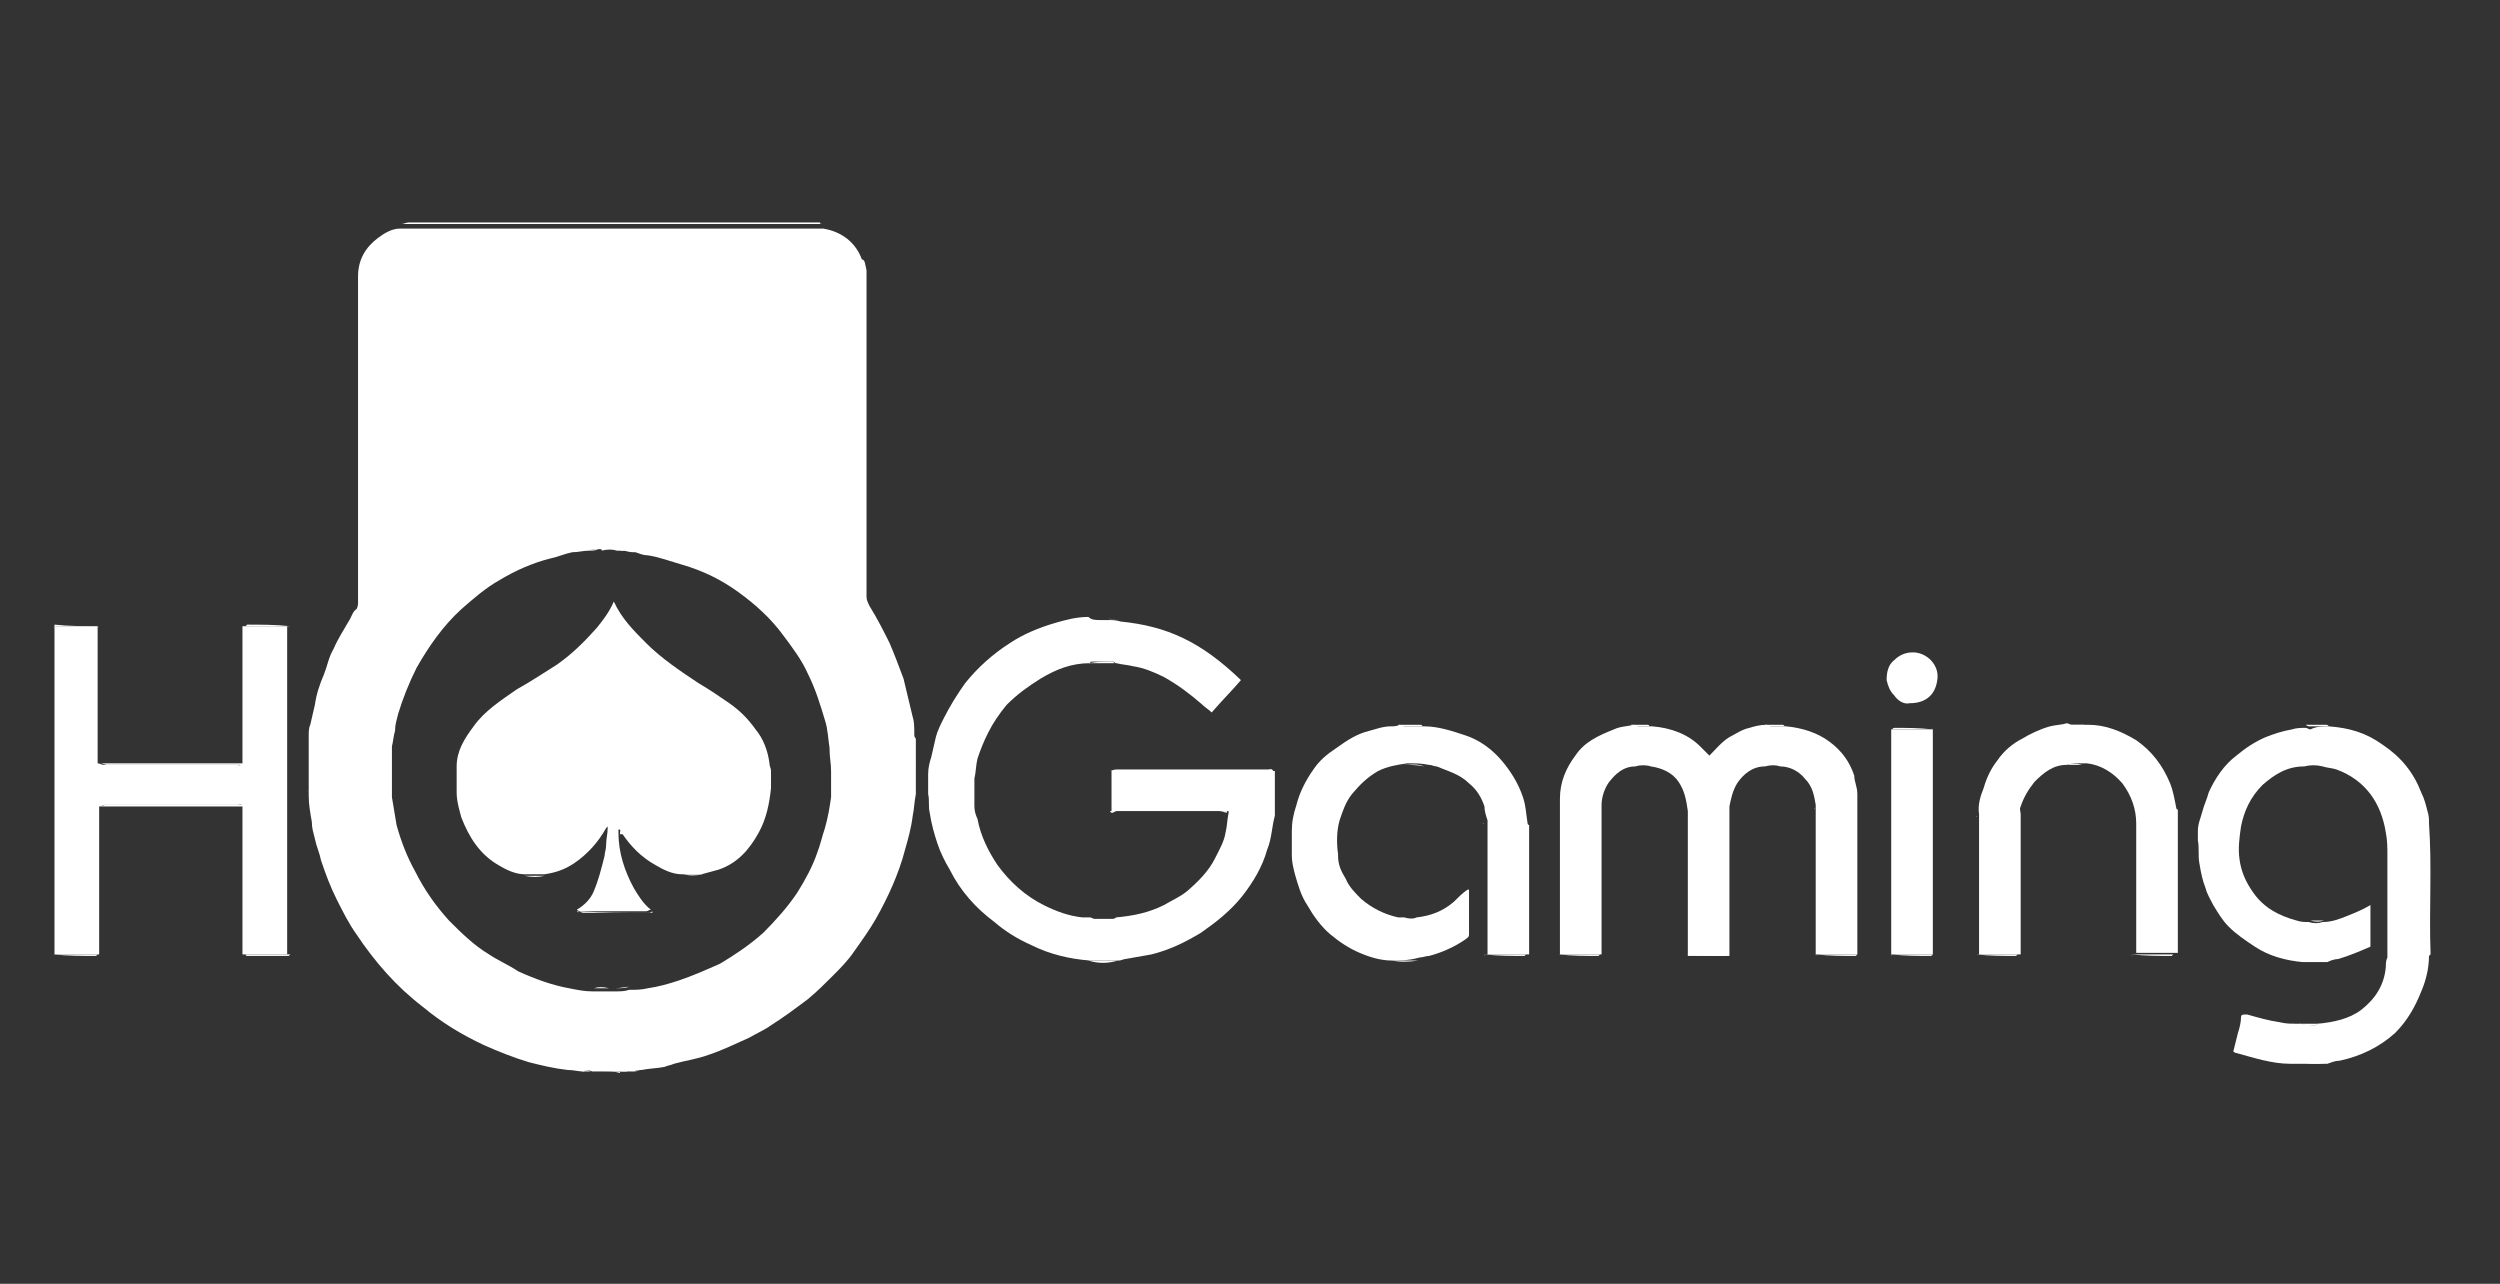 <svg width="74" height="38" viewBox="0 0 74 38" fill="none" xmlns="http://www.w3.org/2000/svg">
<rect x="0" y="0" width="74" height="38" fill="#333333" stroke="none"/>
<path d="M25.649 7.999C25.649 10.508 25.649 13.062 25.649 15.57C25.649 16.254 25.649 16.984 25.649 17.668C25.649 17.759 25.695 17.851 25.74 17.942C25.968 18.307 26.151 18.672 26.333 19.037C26.47 19.356 26.607 19.721 26.744 20.086C26.835 20.451 26.926 20.861 27.017 21.226C27.063 21.363 27.063 21.545 27.063 21.728C27.063 21.773 27.063 21.819 27.109 21.864C27.109 21.864 27.109 21.864 27.109 21.91C27.109 21.956 27.109 22.047 27.109 22.093V22.138C27.109 22.275 27.109 22.366 27.109 22.503C27.109 22.503 27.109 22.503 27.109 22.549C27.109 22.822 27.109 23.096 27.109 23.37V23.415V23.461V23.506C27.063 23.735 27.063 23.917 27.017 24.145C26.972 24.51 26.881 24.829 26.79 25.148C26.698 25.513 26.561 25.878 26.425 26.197C26.288 26.517 26.105 26.882 25.923 27.201C25.74 27.52 25.512 27.839 25.284 28.159C25.102 28.432 24.874 28.66 24.646 28.888C24.418 29.116 24.19 29.345 23.916 29.573C23.551 29.846 23.186 30.12 22.821 30.348C22.639 30.485 22.411 30.576 22.183 30.713C21.772 30.895 21.407 31.078 20.997 31.215C20.632 31.351 20.267 31.397 19.948 31.488C19.857 31.534 19.765 31.534 19.674 31.579C19.446 31.625 19.218 31.625 18.99 31.671C18.899 31.671 18.853 31.671 18.762 31.716C18.716 31.716 18.671 31.716 18.625 31.716C18.534 31.716 18.488 31.716 18.397 31.716C18.215 31.716 18.032 31.716 17.895 31.716C17.804 31.716 17.759 31.716 17.667 31.716C17.622 31.716 17.576 31.716 17.531 31.716C17.439 31.671 17.348 31.671 17.257 31.716C17.12 31.716 16.983 31.671 16.801 31.671C16.39 31.625 16.026 31.534 15.661 31.443C15.204 31.306 14.748 31.123 14.338 30.941C13.654 30.622 13.061 30.257 12.514 29.801C11.738 29.208 11.1 28.478 10.552 27.657C10.324 27.338 10.142 26.973 9.959 26.608C9.777 26.243 9.64 25.878 9.503 25.468C9.458 25.24 9.366 25.057 9.321 24.829C9.275 24.647 9.23 24.51 9.23 24.327C9.184 24.054 9.138 23.826 9.138 23.552C9.138 23.552 9.138 23.552 9.138 23.506C9.138 23.461 9.138 23.461 9.138 23.415V23.37C9.138 23.005 9.138 22.685 9.138 22.321V22.275C9.138 22.184 9.138 22.138 9.138 22.047C9.138 22.047 9.138 22.047 9.138 22.001C9.138 21.956 9.138 21.91 9.138 21.864C9.138 21.819 9.138 21.819 9.138 21.773C9.138 21.682 9.138 21.545 9.184 21.454C9.23 21.271 9.275 21.044 9.321 20.861C9.366 20.542 9.458 20.268 9.594 19.949C9.686 19.721 9.731 19.447 9.868 19.219C10.005 18.9 10.187 18.626 10.37 18.307C10.415 18.216 10.461 18.079 10.552 18.033C10.598 17.942 10.598 17.896 10.598 17.805C10.598 17.577 10.598 17.349 10.598 17.121C10.598 14.202 10.598 11.283 10.598 8.409C10.598 8.364 10.598 8.273 10.598 8.227V8.181C10.598 7.68 10.826 7.315 11.191 7.041C11.373 6.904 11.601 6.767 11.829 6.767C11.875 6.767 11.966 6.767 12.012 6.767C16.071 6.767 20.13 6.767 24.19 6.767C24.235 6.767 24.326 6.767 24.372 6.767C24.919 6.859 25.33 7.178 25.512 7.68C25.604 7.68 25.604 7.816 25.649 7.999C25.649 7.953 25.649 7.953 25.649 7.999ZM17.713 16.254C17.622 16.254 17.531 16.254 17.439 16.3C17.257 16.3 17.12 16.346 16.938 16.346C16.71 16.391 16.527 16.482 16.299 16.528C15.752 16.665 15.25 16.893 14.794 17.167C14.383 17.395 14.019 17.714 13.654 18.033C13.106 18.535 12.696 19.128 12.331 19.766C12.103 20.223 11.921 20.679 11.784 21.135C11.738 21.317 11.693 21.454 11.693 21.636C11.647 21.773 11.647 21.91 11.601 22.093C11.601 22.138 11.601 22.138 11.601 22.184C11.601 22.229 11.601 22.321 11.601 22.366C11.601 22.366 11.601 22.366 11.601 22.412C11.601 22.457 11.601 22.503 11.601 22.549V22.594C11.601 22.731 11.601 22.913 11.601 23.05V23.096C11.601 23.142 11.601 23.187 11.601 23.233C11.601 23.233 11.601 23.233 11.601 23.278C11.601 23.37 11.601 23.506 11.601 23.598C11.647 23.871 11.693 24.145 11.738 24.419C11.875 24.92 12.057 25.376 12.285 25.787C12.559 26.334 12.878 26.79 13.289 27.247C13.654 27.611 14.019 27.976 14.475 28.25C14.748 28.432 15.068 28.569 15.341 28.752C15.843 28.98 16.345 29.162 16.846 29.253C17.075 29.299 17.302 29.345 17.531 29.345C17.667 29.345 17.804 29.345 17.987 29.345C18.078 29.345 18.123 29.345 18.215 29.345C18.352 29.345 18.488 29.345 18.625 29.299C18.808 29.299 18.99 29.299 19.173 29.253C19.492 29.208 19.811 29.116 20.085 29.025C20.495 28.888 20.906 28.706 21.316 28.524C21.772 28.25 22.183 27.976 22.593 27.611C22.958 27.247 23.323 26.836 23.597 26.425C23.825 26.061 24.053 25.65 24.19 25.24C24.281 25.012 24.326 24.784 24.418 24.51C24.509 24.191 24.555 23.917 24.6 23.598V23.552C24.6 23.461 24.6 23.37 24.6 23.278V23.233C24.6 23.142 24.6 23.05 24.6 22.959C24.6 22.913 24.6 22.868 24.6 22.822C24.6 22.594 24.555 22.412 24.555 22.184V22.138C24.509 21.864 24.509 21.591 24.418 21.317C24.281 20.861 24.144 20.405 23.916 19.949C23.734 19.538 23.46 19.174 23.186 18.809C22.821 18.307 22.365 17.896 21.864 17.532C21.362 17.167 20.814 16.893 20.176 16.71C19.857 16.619 19.492 16.482 19.173 16.437C19.036 16.437 18.945 16.391 18.808 16.346C18.716 16.346 18.625 16.346 18.488 16.3C18.397 16.3 18.352 16.3 18.26 16.3C18.123 16.254 17.987 16.254 17.804 16.3C17.85 16.254 17.759 16.254 17.713 16.254Z" fill="white"/>
<path d="M32.536 18.353C32.627 18.353 32.673 18.353 32.764 18.353C32.901 18.353 33.038 18.353 33.175 18.398C34.543 18.535 35.546 18.991 36.732 20.131C36.459 20.451 36.139 20.77 35.866 21.089C35.775 20.998 35.683 20.952 35.592 20.861C35.227 20.542 34.862 20.268 34.452 20.04C34.178 19.903 33.859 19.767 33.54 19.721C33.357 19.675 33.22 19.675 33.038 19.63C32.992 19.63 32.992 19.584 32.947 19.584C32.719 19.584 32.49 19.584 32.308 19.584C32.308 19.584 32.263 19.584 32.263 19.63C31.715 19.63 31.259 19.812 30.803 20.086C30.438 20.314 30.119 20.542 29.799 20.861C29.572 21.135 29.389 21.409 29.252 21.682C29.115 21.956 29.024 22.184 28.933 22.457C28.887 22.64 28.887 22.868 28.842 23.05C28.842 23.096 28.842 23.096 28.842 23.142C28.842 23.37 28.842 23.643 28.842 23.871C28.842 24.008 28.887 24.145 28.933 24.236C29.024 24.738 29.252 25.194 29.526 25.605C29.891 26.106 30.347 26.517 30.894 26.791C31.259 26.973 31.624 27.11 32.034 27.155C32.126 27.155 32.171 27.155 32.263 27.155C32.308 27.155 32.354 27.201 32.399 27.201C32.582 27.201 32.764 27.201 32.901 27.201C32.947 27.201 32.992 27.201 33.038 27.155C33.54 27.11 33.996 27.018 34.452 26.791C34.68 26.654 34.908 26.562 35.136 26.38C35.455 26.106 35.775 25.787 35.957 25.422C36.094 25.148 36.231 24.921 36.276 24.647C36.322 24.464 36.322 24.282 36.367 24.054V24.008C36.322 24.008 36.276 24.008 36.185 24.008C35.227 24.008 34.224 24.008 33.266 24.008C33.129 24.008 33.038 24.008 32.901 24.008C32.901 23.598 32.901 23.233 32.901 22.822C32.947 22.822 33.038 22.822 33.084 22.822C34.589 22.822 36.094 22.822 37.553 22.822C37.599 22.822 37.69 22.822 37.736 22.822C37.736 23.233 37.736 23.598 37.736 24.008V24.054V24.099V24.145C37.645 24.464 37.645 24.829 37.508 25.148C37.371 25.65 37.097 26.106 36.778 26.517C36.413 26.973 36.002 27.292 35.546 27.611C35.09 27.885 34.634 28.113 34.087 28.25C33.813 28.296 33.585 28.341 33.312 28.387C33.266 28.387 33.175 28.432 33.129 28.432C32.855 28.432 32.536 28.432 32.263 28.432C31.669 28.387 31.077 28.25 30.529 27.976C30.119 27.794 29.754 27.566 29.435 27.292C28.887 26.882 28.431 26.38 28.112 25.741C27.975 25.513 27.838 25.24 27.747 24.966C27.656 24.692 27.565 24.373 27.519 24.054C27.473 23.871 27.519 23.689 27.473 23.506V23.461C27.473 23.37 27.473 23.233 27.473 23.142V23.096C27.473 23.05 27.473 22.959 27.473 22.914C27.473 22.731 27.519 22.549 27.565 22.412C27.61 22.229 27.656 22.001 27.701 21.819C27.747 21.637 27.838 21.454 27.93 21.272C28.112 20.907 28.34 20.542 28.568 20.223C28.933 19.767 29.389 19.356 29.891 19.037C30.301 18.763 30.757 18.581 31.213 18.444C31.533 18.353 31.852 18.261 32.217 18.261C32.308 18.353 32.445 18.353 32.536 18.353Z" fill="white"/>
<path d="M2.935 23.871C2.935 24.054 2.935 24.282 2.935 24.464C2.935 25.696 2.935 26.927 2.935 28.159C2.935 28.204 2.935 28.25 2.935 28.25C2.479 28.25 2.069 28.25 1.613 28.25C1.613 28.204 1.613 28.159 1.613 28.113C1.613 24.966 1.613 21.819 1.613 18.672C1.613 18.626 1.613 18.581 1.613 18.535C2.023 18.535 2.479 18.535 2.89 18.535C2.89 18.854 2.89 19.128 2.89 19.447C2.89 20.451 2.89 21.409 2.89 22.412C2.89 22.457 2.89 22.549 2.89 22.594C2.935 22.594 3.026 22.64 3.072 22.64C3.619 22.64 4.167 22.64 4.668 22.64C5.444 22.64 6.219 22.64 6.995 22.64C7.04 22.64 7.131 22.686 7.177 22.594C7.177 21.317 7.177 20.04 7.177 18.718C7.177 18.672 7.177 18.581 7.177 18.535C7.633 18.535 8.044 18.535 8.5 18.535C8.5 18.581 8.5 18.672 8.5 18.718C8.5 21.819 8.5 24.966 8.5 28.068C8.5 28.113 8.5 28.204 8.5 28.25C8.044 28.25 7.633 28.25 7.177 28.25C7.177 28.204 7.177 28.113 7.177 28.068C7.177 26.882 7.177 25.741 7.177 24.556C7.177 24.328 7.177 24.099 7.177 23.871C7.177 23.78 7.086 23.826 7.04 23.826C6.812 23.826 6.584 23.826 6.402 23.826C5.307 23.826 4.167 23.826 3.072 23.826C3.072 23.826 2.981 23.871 2.935 23.871Z" fill="white"/>
<path d="M68.934 21.5C69.527 21.545 70.028 21.682 70.53 22.047C71.077 22.412 71.442 22.868 71.67 23.461C71.762 23.643 71.807 23.826 71.853 24.008C71.898 24.145 71.898 24.236 71.898 24.373C71.99 25.65 71.898 26.927 71.944 28.204C71.944 28.204 71.944 28.204 71.944 28.25L71.898 28.296C71.898 28.66 71.807 29.025 71.67 29.345C71.488 29.801 71.26 30.211 70.895 30.576C70.439 30.987 69.892 31.26 69.253 31.397C69.116 31.397 69.025 31.443 68.888 31.488C68.797 31.488 68.66 31.488 68.569 31.488C68.386 31.488 68.25 31.488 68.067 31.488C67.976 31.488 67.885 31.488 67.793 31.488C67.246 31.488 66.699 31.306 66.197 31.169C66.151 31.169 66.106 31.123 66.106 31.123C66.151 30.941 66.197 30.759 66.243 30.576C66.288 30.439 66.334 30.257 66.334 30.12C66.334 30.029 66.38 30.029 66.516 30.029C66.836 30.12 67.155 30.211 67.474 30.257C67.657 30.302 67.793 30.302 67.976 30.302C68.158 30.302 68.295 30.348 68.478 30.348C68.523 30.348 68.569 30.348 68.615 30.302C69.071 30.257 69.527 30.166 69.892 29.892C70.302 29.573 70.576 29.162 70.621 28.615C70.621 28.524 70.621 28.432 70.667 28.341V28.296C70.667 28.25 70.667 28.159 70.667 28.113C70.667 27.247 70.667 26.38 70.667 25.513V25.468C70.667 25.422 70.667 25.377 70.667 25.377C70.667 25.377 70.667 25.377 70.667 25.331C70.667 25.103 70.667 24.875 70.621 24.647C70.484 23.78 70.028 23.096 69.162 22.777C69.025 22.731 68.888 22.731 68.751 22.686C68.569 22.64 68.386 22.64 68.204 22.686C67.702 22.686 67.337 22.914 66.972 23.233C66.608 23.598 66.425 24.008 66.334 24.464C66.288 24.784 66.243 25.103 66.288 25.422C66.334 25.787 66.471 26.106 66.699 26.425C67.018 26.882 67.474 27.11 67.976 27.247C68.113 27.292 68.204 27.292 68.341 27.292C68.478 27.338 68.615 27.338 68.751 27.292C69.025 27.292 69.253 27.201 69.481 27.11C69.709 27.018 69.937 26.927 70.165 26.79C70.165 27.201 70.165 27.611 70.165 28.022C69.846 28.159 69.527 28.296 69.207 28.387C69.116 28.387 68.979 28.432 68.888 28.478C68.66 28.478 68.386 28.478 68.158 28.478C67.657 28.432 67.155 28.296 66.745 28.022C66.471 27.84 66.197 27.657 65.969 27.429C65.787 27.247 65.65 27.018 65.513 26.79C65.422 26.608 65.331 26.471 65.285 26.289C65.194 26.061 65.148 25.833 65.103 25.559C65.057 25.331 65.103 25.103 65.057 24.875V24.829C65.057 24.784 65.057 24.692 65.057 24.647V24.601C65.057 24.373 65.148 24.191 65.194 24.008C65.239 23.826 65.331 23.643 65.376 23.461C65.559 23.05 65.832 22.64 66.197 22.366C66.471 22.138 66.745 21.956 67.064 21.819C67.292 21.728 67.566 21.637 67.839 21.591C67.976 21.545 68.113 21.545 68.25 21.545C68.295 21.545 68.341 21.591 68.386 21.591C68.569 21.5 68.751 21.5 68.934 21.5Z" fill="white"/>
<path d="M54.977 23.506C54.977 23.598 54.977 23.689 54.977 23.78C54.977 25.194 54.977 26.654 54.977 28.067C54.977 28.113 54.977 28.204 54.977 28.25C54.566 28.25 54.156 28.25 53.745 28.25C53.745 28.204 53.745 28.113 53.745 28.067C53.745 26.79 53.745 25.468 53.745 24.191C53.745 24.145 53.745 24.054 53.745 24.008C53.745 24.008 53.745 24.008 53.745 23.962C53.745 23.917 53.745 23.917 53.745 23.871V23.826C53.7 23.552 53.654 23.278 53.426 23.05C53.244 22.822 52.97 22.686 52.696 22.686C52.56 22.64 52.423 22.64 52.24 22.686C51.875 22.686 51.602 22.913 51.419 23.187C51.282 23.415 51.237 23.643 51.191 23.871C51.191 23.917 51.191 23.917 51.191 23.962C51.191 24.191 51.191 24.373 51.191 24.601V24.647C51.191 25.878 51.191 27.064 51.191 28.296C50.781 28.296 50.37 28.296 49.96 28.296C49.96 28.25 49.96 28.159 49.96 28.113C49.96 27.018 49.96 25.878 49.96 24.784C49.96 24.692 49.96 24.601 49.96 24.51V24.464C49.96 24.327 49.96 24.191 49.96 24.054V24.008C49.914 23.689 49.869 23.415 49.686 23.142C49.504 22.868 49.184 22.731 48.865 22.686C48.728 22.64 48.546 22.64 48.409 22.686C48.044 22.686 47.816 22.913 47.634 23.142C47.497 23.324 47.406 23.598 47.406 23.826C47.406 23.826 47.406 23.826 47.406 23.871C47.406 25.331 47.406 26.745 47.406 28.204V28.25C46.995 28.25 46.585 28.25 46.174 28.25C46.174 28.204 46.174 28.159 46.174 28.067C46.174 26.608 46.174 25.103 46.174 23.643C46.174 23.142 46.357 22.731 46.63 22.366C46.904 21.956 47.314 21.773 47.77 21.591C47.953 21.5 48.181 21.5 48.363 21.454C48.409 21.454 48.455 21.5 48.5 21.5C48.637 21.5 48.774 21.5 48.911 21.5C49.458 21.545 49.96 21.728 50.325 22.093C50.416 22.184 50.507 22.275 50.598 22.366C50.781 22.184 50.963 21.956 51.191 21.819C51.374 21.728 51.556 21.591 51.784 21.545C51.921 21.5 52.103 21.454 52.286 21.454C52.331 21.454 52.377 21.5 52.423 21.5C52.56 21.5 52.742 21.5 52.879 21.5C53.335 21.545 53.791 21.682 54.156 21.956C54.521 22.229 54.749 22.549 54.886 22.959C54.886 23.142 54.977 23.278 54.977 23.506Z" fill="white"/>
<path d="M41.203 28.432C40.884 28.432 40.564 28.341 40.245 28.204C39.926 28.067 39.652 27.885 39.379 27.657C39.105 27.429 38.877 27.11 38.694 26.79C38.512 26.517 38.421 26.197 38.33 25.878C38.284 25.696 38.238 25.513 38.238 25.331C38.238 25.103 38.238 24.829 38.238 24.601C38.238 24.327 38.284 24.099 38.375 23.826C38.466 23.461 38.649 23.096 38.877 22.777C39.059 22.503 39.287 22.321 39.561 22.138C39.88 21.91 40.154 21.728 40.519 21.636C40.701 21.591 40.929 21.5 41.157 21.5C41.249 21.5 41.34 21.5 41.431 21.454C41.477 21.454 41.522 21.5 41.568 21.5C41.75 21.5 41.978 21.5 42.161 21.5C42.571 21.5 42.982 21.636 43.392 21.773C43.803 21.91 44.168 22.184 44.441 22.503C44.715 22.822 44.943 23.187 45.08 23.598C45.171 23.871 45.171 24.099 45.217 24.373C45.217 24.373 45.217 24.419 45.262 24.419C45.262 24.829 45.262 25.24 45.262 25.605C45.262 26.425 45.262 27.247 45.262 28.067C45.262 28.113 45.262 28.204 45.262 28.25C44.852 28.25 44.441 28.25 44.031 28.25C44.031 28.204 44.031 28.113 44.031 28.067C44.031 27.018 44.031 25.969 44.031 24.92C44.031 24.875 44.031 24.829 44.031 24.784C44.031 24.647 44.031 24.51 44.031 24.419V24.373V24.327V24.282C43.985 24.145 43.94 24.008 43.94 23.871C43.848 23.598 43.712 23.37 43.483 23.187C43.21 22.913 42.845 22.822 42.526 22.686C42.434 22.686 42.389 22.64 42.298 22.64C42.069 22.594 41.887 22.594 41.659 22.594C41.34 22.64 41.066 22.686 40.792 22.822C40.473 23.005 40.245 23.233 40.017 23.506C39.835 23.735 39.743 24.008 39.652 24.282C39.561 24.601 39.561 24.966 39.607 25.285V25.331C39.607 25.605 39.698 25.787 39.835 26.015C39.926 26.243 40.108 26.425 40.291 26.608C40.61 26.882 40.975 27.064 41.385 27.155C41.431 27.155 41.522 27.155 41.568 27.155C41.705 27.201 41.842 27.201 41.933 27.155C42.343 27.11 42.708 26.973 43.027 26.699C43.164 26.562 43.301 26.425 43.438 26.334H43.483C43.483 26.79 43.483 27.201 43.483 27.657C43.483 27.748 43.438 27.748 43.392 27.794C43.073 28.022 42.663 28.204 42.298 28.296C42.206 28.296 42.115 28.341 42.024 28.341C41.705 28.432 41.431 28.432 41.203 28.432Z" fill="white"/>
<path d="M61.18 22.64C60.769 22.64 60.496 22.868 60.222 23.142C60.04 23.37 59.903 23.598 59.812 23.871C59.766 23.963 59.812 24.008 59.812 24.099C59.812 24.145 59.812 24.191 59.812 24.236C59.812 24.464 59.812 24.647 59.812 24.875C59.812 25.924 59.812 27.018 59.812 28.067C59.812 28.113 59.812 28.204 59.812 28.25C59.401 28.25 58.991 28.25 58.58 28.25C58.58 28.204 58.58 28.159 58.58 28.113C58.58 26.836 58.58 25.559 58.58 24.282C58.58 24.236 58.58 24.191 58.58 24.145C58.58 24.145 58.58 24.145 58.58 24.099C58.535 23.826 58.626 23.552 58.717 23.324C58.808 23.005 58.945 22.731 59.127 22.503C59.31 22.229 59.584 22.001 59.857 21.865C60.085 21.728 60.359 21.591 60.678 21.5C60.861 21.454 61.043 21.454 61.18 21.408C61.225 21.408 61.271 21.454 61.317 21.454C61.499 21.454 61.636 21.454 61.819 21.454C62.32 21.454 62.776 21.637 63.232 21.91C63.688 22.229 64.008 22.64 64.236 23.187C64.327 23.415 64.373 23.689 64.418 23.917C64.418 23.917 64.418 23.963 64.464 23.963C64.464 24.008 64.464 24.099 64.464 24.145C64.464 24.145 64.464 24.145 64.464 24.191C64.464 25.468 64.464 26.745 64.464 28.022C64.464 28.067 64.464 28.159 64.464 28.204C64.053 28.204 63.643 28.204 63.232 28.204C63.232 28.159 63.232 28.067 63.232 28.022C63.232 26.791 63.232 25.605 63.232 24.373C63.232 23.963 63.096 23.552 62.822 23.187C62.548 22.868 62.183 22.64 61.773 22.594C61.454 22.594 61.317 22.594 61.18 22.64Z" fill="white"/>
<path d="M55.98 28.25C55.98 28.204 55.98 28.159 55.98 28.113C55.98 25.969 55.98 23.871 55.98 21.728C55.98 21.682 55.98 21.636 55.98 21.591C56.391 21.591 56.801 21.591 57.212 21.591C57.212 21.636 57.212 21.682 57.212 21.728C57.212 23.871 57.212 25.969 57.212 28.113C57.212 28.159 57.212 28.204 57.212 28.25C56.801 28.25 56.391 28.25 55.98 28.25Z" fill="white"/>
<path d="M56.528 20.815C56.345 20.861 56.163 20.724 56.072 20.587C55.935 20.45 55.889 20.314 55.844 20.131C55.844 19.903 55.889 19.675 56.072 19.538C56.209 19.401 56.391 19.31 56.619 19.31C57.03 19.31 57.394 19.675 57.349 20.086C57.303 20.542 57.03 20.815 56.528 20.815Z" fill="white"/>
<path d="M24.418 6.631C24.372 6.631 24.281 6.631 24.235 6.631C20.176 6.631 16.117 6.631 12.057 6.631C12.012 6.631 11.921 6.631 11.875 6.631C11.966 6.631 12.012 6.585 12.103 6.585C14.292 6.585 16.482 6.585 18.671 6.585C20.541 6.585 22.411 6.585 24.281 6.585C24.235 6.631 24.327 6.631 24.418 6.631Z" fill="white"/>
<path d="M37.69 22.822C37.645 22.822 37.553 22.822 37.508 22.822C36.002 22.822 34.497 22.822 33.038 22.822C32.992 22.822 32.901 22.822 32.855 22.822C32.901 22.822 32.947 22.777 33.038 22.777C33.357 22.777 33.722 22.777 34.041 22.777C35.227 22.777 36.367 22.777 37.553 22.777C37.553 22.777 37.645 22.731 37.69 22.822Z" fill="white"/>
<path d="M2.935 23.871C2.981 23.871 3.072 23.826 3.118 23.826C4.212 23.826 5.353 23.826 6.447 23.826C6.675 23.826 6.903 23.826 7.086 23.826C7.131 23.826 7.177 23.78 7.223 23.871C7.177 23.871 7.086 23.871 7.04 23.871C5.672 23.871 4.303 23.871 2.935 23.871Z" fill="white"/>
<path d="M7.269 22.594C7.223 22.686 7.132 22.64 7.086 22.64C6.311 22.64 5.535 22.64 4.76 22.64C4.213 22.64 3.665 22.64 3.164 22.64C3.118 22.64 3.027 22.594 2.981 22.594C4.395 22.594 5.764 22.594 7.177 22.594C7.177 22.64 7.223 22.594 7.269 22.594Z" fill="white"/>
<path d="M32.855 24.008C32.992 24.008 33.084 24.008 33.22 24.008C34.178 24.008 35.181 24.008 36.139 24.008C36.185 24.008 36.231 24.008 36.322 24.008V24.054C36.231 24.054 36.185 24.008 36.094 24.008C35.09 24.008 34.041 24.008 33.038 24.008C32.947 24.054 32.901 24.099 32.855 24.008Z" fill="white"/>
<path d="M1.567 28.25C2.023 28.25 2.434 28.25 2.89 28.25L2.844 28.296C2.434 28.296 2.023 28.296 1.567 28.25C1.613 28.296 1.613 28.296 1.567 28.25Z" fill="white"/>
<path d="M7.269 28.25C7.725 28.25 8.135 28.25 8.591 28.25L8.546 28.296C8.135 28.296 7.725 28.296 7.314 28.296C7.314 28.296 7.269 28.296 7.269 28.25Z" fill="white"/>
<path d="M8.591 18.535C8.135 18.535 7.725 18.535 7.269 18.535L7.314 18.489C7.725 18.489 8.135 18.489 8.591 18.535C8.546 18.535 8.546 18.535 8.591 18.535Z" fill="white"/>
<path d="M2.89 18.535C2.479 18.535 2.023 18.535 1.613 18.535C1.613 18.535 1.613 18.535 1.613 18.489C2.023 18.535 2.479 18.535 2.89 18.535Z" fill="white"/>
<path d="M63.096 28.25C63.507 28.25 63.917 28.25 64.328 28.25L64.282 28.296C63.917 28.296 63.507 28.296 63.096 28.25C63.142 28.296 63.096 28.296 63.096 28.25Z" fill="white"/>
<path d="M43.939 28.25C44.349 28.25 44.76 28.25 45.17 28.25L45.125 28.296C44.76 28.296 44.349 28.296 43.939 28.25C43.985 28.296 43.939 28.296 43.939 28.25Z" fill="white"/>
<path d="M46.129 28.25C46.539 28.25 46.95 28.25 47.36 28.25L47.315 28.296C46.95 28.296 46.539 28.296 46.129 28.25C46.129 28.296 46.129 28.296 46.129 28.25Z" fill="white"/>
<path d="M49.914 28.25C50.325 28.25 50.735 28.25 51.145 28.25L51.1 28.296C50.735 28.296 50.325 28.296 49.914 28.25C49.96 28.296 49.96 28.296 49.914 28.25Z" fill="white"/>
<path d="M53.745 28.25C54.156 28.25 54.566 28.25 54.977 28.25L54.931 28.296C54.566 28.296 54.156 28.296 53.745 28.25C53.791 28.296 53.745 28.296 53.745 28.25Z" fill="white"/>
<path d="M57.212 21.591C56.801 21.591 56.391 21.591 55.98 21.591C56.026 21.591 56.026 21.545 56.072 21.545C56.437 21.545 56.801 21.545 57.212 21.591C57.166 21.591 57.166 21.545 57.212 21.591Z" fill="white"/>
<path d="M55.98 28.25C56.391 28.25 56.801 28.25 57.212 28.25L57.166 28.296C56.801 28.296 56.391 28.296 55.98 28.25C56.026 28.296 55.98 28.296 55.98 28.25Z" fill="white"/>
<path d="M58.489 28.25C58.899 28.25 59.31 28.25 59.72 28.25L59.675 28.296C59.31 28.296 58.899 28.296 58.489 28.25C58.535 28.296 58.535 28.296 58.489 28.25Z" fill="white"/>
<path d="M32.217 28.432C32.491 28.432 32.81 28.432 33.084 28.432C32.81 28.523 32.491 28.523 32.217 28.432Z" fill="white"/>
<path d="M32.217 19.63C32.491 19.584 32.719 19.584 32.901 19.584C32.947 19.584 32.947 19.584 32.992 19.63C32.764 19.63 32.491 19.63 32.217 19.63Z" fill="white"/>
<path d="M41.203 28.432C41.477 28.432 41.705 28.432 41.978 28.432C41.705 28.478 41.431 28.478 41.203 28.432Z" fill="white"/>
<path d="M68.204 28.432C68.432 28.432 68.706 28.432 68.933 28.432C68.66 28.478 68.432 28.478 68.204 28.432Z" fill="white"/>
<path d="M33.039 27.201C32.993 27.201 32.947 27.246 32.902 27.246C32.719 27.246 32.537 27.246 32.4 27.246C32.355 27.246 32.309 27.246 32.263 27.201C32.537 27.201 32.765 27.201 33.039 27.201Z" fill="white"/>
<path d="M42.115 21.5C41.932 21.5 41.704 21.5 41.522 21.5C41.476 21.5 41.431 21.5 41.385 21.454C41.613 21.454 41.841 21.454 42.069 21.454C42.069 21.454 42.069 21.454 42.115 21.5Z" fill="white"/>
<path d="M68.934 21.5C68.752 21.5 68.569 21.5 68.387 21.5C68.341 21.5 68.296 21.5 68.25 21.454C68.432 21.454 68.66 21.454 68.843 21.454C68.888 21.454 68.888 21.454 68.934 21.5Z" fill="white"/>
<path d="M68.66 30.302C68.615 30.302 68.569 30.348 68.523 30.348C68.341 30.348 68.204 30.348 68.022 30.302C68.25 30.302 68.478 30.302 68.66 30.302Z" fill="white"/>
<path d="M41.522 22.64C41.75 22.64 41.932 22.594 42.16 22.686C41.932 22.64 41.75 22.64 41.522 22.64Z" fill="white"/>
<path d="M61.727 21.5C61.545 21.5 61.408 21.5 61.226 21.5C61.18 21.5 61.135 21.5 61.089 21.454C61.271 21.454 61.454 21.454 61.636 21.454C61.682 21.454 61.727 21.454 61.727 21.5Z" fill="white"/>
<path d="M52.833 21.5C52.696 21.5 52.513 21.5 52.377 21.5C52.331 21.5 52.285 21.5 52.24 21.454C52.422 21.454 52.559 21.454 52.742 21.454C52.787 21.454 52.787 21.454 52.833 21.5Z" fill="white"/>
<path d="M68.25 22.64C68.432 22.594 68.615 22.594 68.797 22.64C68.615 22.64 68.432 22.64 68.25 22.64Z" fill="white"/>
<path d="M48.82 21.5C48.683 21.5 48.546 21.5 48.409 21.5C48.364 21.5 48.318 21.5 48.273 21.454C48.455 21.454 48.592 21.454 48.774 21.454C48.774 21.454 48.82 21.454 48.82 21.5Z" fill="white"/>
<path d="M17.85 31.716C18.032 31.716 18.215 31.716 18.352 31.716C18.352 31.716 18.352 31.716 18.352 31.762C18.215 31.716 18.032 31.716 17.85 31.716Z" fill="white"/>
<path d="M68.158 31.443C68.341 31.443 68.478 31.443 68.66 31.443C68.66 31.443 68.66 31.443 68.66 31.488C68.478 31.488 68.295 31.488 68.158 31.443C68.158 31.488 68.158 31.488 68.158 31.443Z" fill="white"/>
<path d="M61.18 22.64C61.317 22.594 61.454 22.594 61.636 22.64C61.454 22.64 61.317 22.64 61.18 22.64Z" fill="white"/>
<path d="M52.24 22.64C52.377 22.594 52.513 22.594 52.696 22.64C52.513 22.64 52.377 22.64 52.24 22.64Z" fill="white"/>
<path d="M48.318 22.64C48.455 22.594 48.637 22.594 48.774 22.64C48.637 22.64 48.5 22.64 48.318 22.64Z" fill="white"/>
<path d="M33.221 18.352C33.084 18.352 32.947 18.352 32.81 18.307C32.901 18.352 33.038 18.352 33.221 18.352Z" fill="white"/>
<path d="M68.797 27.247C68.66 27.292 68.523 27.292 68.387 27.247C68.523 27.247 68.66 27.247 68.797 27.247Z" fill="white"/>
<path d="M41.841 27.247C41.705 27.292 41.568 27.292 41.477 27.247C41.613 27.247 41.75 27.247 41.841 27.247Z" fill="white"/>
<path d="M68.615 31.488C68.752 31.443 68.844 31.443 68.935 31.443C68.844 31.443 68.752 31.488 68.615 31.488Z" fill="white"/>
<path d="M32.537 18.352C32.4 18.352 32.309 18.352 32.172 18.398C32.309 18.352 32.446 18.352 32.537 18.352Z" fill="white"/>
<path d="M68.159 31.443C68.159 31.488 68.159 31.488 68.159 31.443C68.068 31.443 67.977 31.443 67.885 31.443C67.931 31.443 68.068 31.443 68.159 31.443Z" fill="white"/>
<path d="M17.212 31.716C17.303 31.671 17.395 31.671 17.486 31.716C17.395 31.716 17.303 31.716 17.212 31.716Z" fill="white"/>
<path d="M18.352 31.716C18.443 31.671 18.489 31.671 18.58 31.716C18.535 31.716 18.443 31.716 18.352 31.716Z" fill="white"/>
<path d="M18.716 31.716C18.808 31.716 18.854 31.716 18.945 31.671C18.899 31.671 18.808 31.716 18.716 31.716Z" fill="white"/>
<path d="M43.894 24.373C43.939 24.373 43.939 24.419 43.894 24.373V24.373Z" fill="white"/>
<path d="M9.138 23.415C9.138 23.461 9.184 23.461 9.138 23.415C9.138 23.461 9.138 23.461 9.138 23.415Z" fill="white"/>
<path d="M39.515 25.377C39.47 25.331 39.47 25.377 39.515 25.377V25.377Z" fill="white"/>
<path d="M27.063 23.415C27.063 23.37 27.109 23.37 27.063 23.415V23.415Z" fill="white"/>
<path d="M53.7 23.917C53.7 23.963 53.746 23.963 53.7 23.917C53.746 23.963 53.746 23.963 53.7 23.917C53.7 23.963 53.7 23.963 53.7 23.917Z" fill="white"/>
<path d="M27.109 22.549C27.063 22.503 27.109 22.503 27.109 22.549V22.549Z" fill="white"/>
<path d="M47.36 23.872C47.314 23.826 47.36 23.826 47.36 23.872V23.872Z" fill="white"/>
<path d="M2.89 18.535C2.89 18.581 2.936 18.581 2.89 18.535V18.535Z" fill="white"/>
<path d="M1.613 18.535C1.613 18.581 1.613 18.581 1.613 18.535C1.567 18.581 1.613 18.581 1.613 18.535Z" fill="white"/>
<path d="M58.489 24.145C58.535 24.191 58.535 24.191 58.489 24.145C58.489 24.191 58.535 24.191 58.489 24.145C58.489 24.191 58.489 24.191 58.489 24.145Z" fill="white"/>
<path d="M18.58 16.3C18.306 16.3 17.987 16.3 17.713 16.3C17.759 16.3 17.85 16.3 17.896 16.3C18.033 16.3 18.169 16.3 18.352 16.3C18.398 16.255 18.489 16.255 18.58 16.3C18.58 16.255 18.58 16.255 18.58 16.3Z" fill="white"/>
<path d="M17.577 29.253C17.713 29.208 17.85 29.208 18.033 29.253C17.85 29.253 17.713 29.253 17.577 29.253Z" fill="white"/>
<path d="M18.351 16.254C18.215 16.254 18.078 16.254 17.895 16.254C18.032 16.209 18.169 16.209 18.351 16.254Z" fill="white"/>
<path d="M18.215 29.253C18.352 29.253 18.488 29.253 18.625 29.208C18.488 29.208 18.352 29.253 18.215 29.253Z" fill="white"/>
<path d="M17.714 16.254C17.623 16.3 17.531 16.3 17.44 16.3C17.531 16.254 17.623 16.254 17.714 16.254Z" fill="white"/>
<path d="M13.517 23.415V23.324C13.517 23.187 13.517 23.005 13.517 22.868V22.822C13.517 22.777 13.517 22.777 13.517 22.731V22.686C13.517 22.229 13.745 21.864 14.019 21.5C14.338 21.044 14.84 20.724 15.296 20.405C15.707 20.177 16.117 19.903 16.482 19.675C16.938 19.356 17.303 18.991 17.668 18.581C17.85 18.352 18.033 18.124 18.169 17.805C18.398 18.307 18.762 18.672 19.127 19.037C19.583 19.493 20.131 19.858 20.678 20.223C20.997 20.405 21.317 20.633 21.59 20.816C21.91 21.044 22.138 21.272 22.366 21.591C22.594 21.864 22.73 22.229 22.776 22.594C22.776 22.686 22.822 22.731 22.822 22.822V22.868C22.822 23.005 22.822 23.142 22.822 23.278V23.324C22.776 23.78 22.685 24.236 22.457 24.647C22.183 25.148 21.818 25.559 21.271 25.741C21.088 25.787 20.952 25.833 20.769 25.878C20.587 25.878 20.359 25.878 20.176 25.878C19.903 25.878 19.629 25.741 19.401 25.605C18.99 25.377 18.671 25.057 18.398 24.647C18.398 24.601 18.352 24.601 18.352 24.555C18.352 24.555 18.352 24.555 18.306 24.555C18.306 24.601 18.306 24.601 18.306 24.647C18.306 25.24 18.489 25.787 18.762 26.289C18.899 26.517 19.036 26.745 19.264 26.927C19.218 26.927 19.173 26.973 19.127 26.973C18.489 26.973 17.85 26.973 17.212 26.973C17.166 26.973 17.12 26.973 17.075 26.927C17.303 26.79 17.485 26.608 17.576 26.38C17.713 26.061 17.805 25.696 17.896 25.331C17.896 25.24 17.941 25.148 17.941 25.012C17.941 24.829 17.987 24.692 17.987 24.51V24.464L17.941 24.51C17.713 24.92 17.394 25.285 16.984 25.559C16.71 25.741 16.436 25.833 16.117 25.878C15.935 25.878 15.707 25.878 15.524 25.878C15.25 25.878 14.977 25.741 14.749 25.605C14.201 25.285 13.882 24.784 13.654 24.191C13.608 24.008 13.517 23.735 13.517 23.461V23.415Z" fill="white"/>
<path d="M17.121 26.973C17.166 26.973 17.212 27.018 17.258 27.018C17.896 27.018 18.535 27.018 19.173 27.018C19.219 27.018 19.264 27.018 19.31 26.973V27.018C19.264 27.018 19.219 27.018 19.219 27.018C18.535 27.018 17.85 27.018 17.121 26.973C17.121 27.018 17.121 27.018 17.075 26.973C17.075 26.973 17.075 26.973 17.121 26.973Z" fill="white"/>
<path d="M15.523 25.924C15.706 25.924 15.934 25.924 16.116 25.924C15.934 25.969 15.752 25.969 15.523 25.924Z" fill="white"/>
<path d="M20.222 25.878C20.404 25.878 20.632 25.878 20.815 25.878C20.587 25.924 20.404 25.924 20.222 25.878Z" fill="white"/>
<path d="M18.352 24.693C18.352 24.647 18.352 24.647 18.352 24.601C18.352 24.601 18.352 24.601 18.397 24.601C18.397 24.647 18.443 24.647 18.443 24.693C18.397 24.693 18.352 24.693 18.352 24.693Z" fill="white"/>
</svg>
